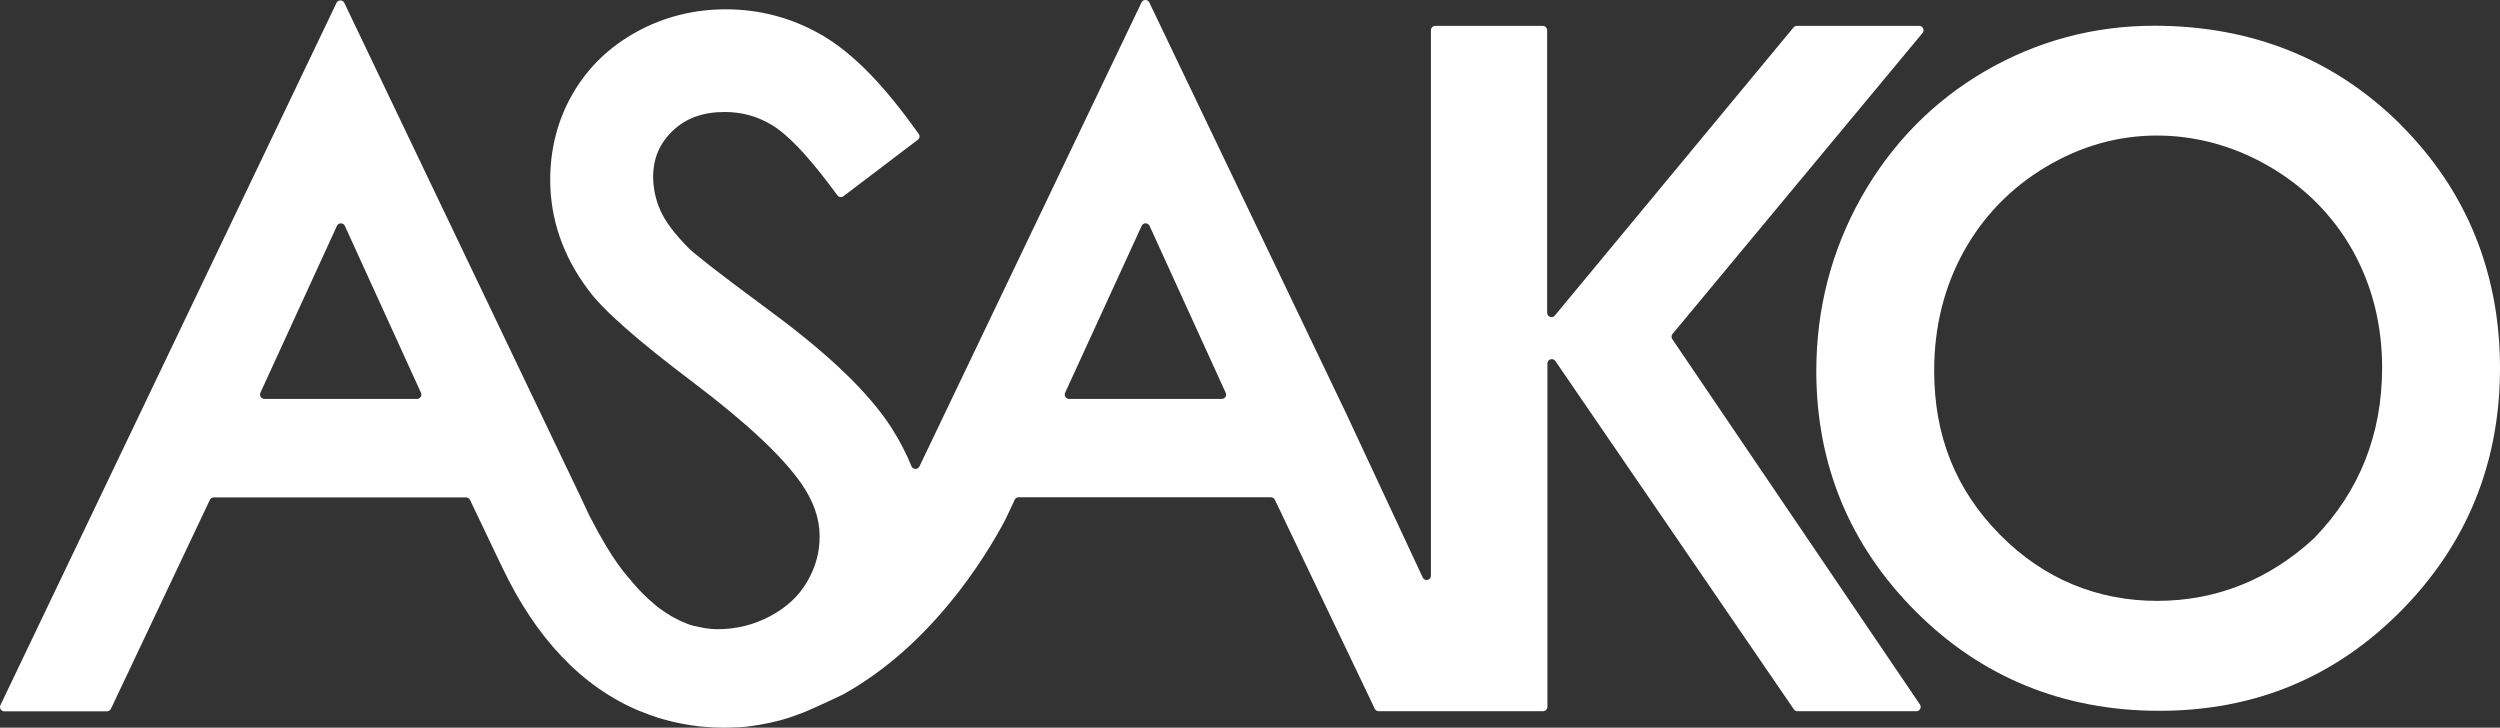 <?xml version="1.0" encoding="UTF-8"?>
<svg id="_图层_2" data-name="图层 2" xmlns="http://www.w3.org/2000/svg" viewBox="0 0 182.61 53.15">
  <rect x="0" y="0" width="182.61" height="53.15" fill="#333333" stroke="none"/>
  <defs>
    <style>
      .cls-1 {
        fill: #fff;
      }
    </style>
  </defs>
  <g id="_レイヤー_3" data-name="レイヤー 3">
    <g>
      <path class="cls-1" d="M175.35,9.1c-4.81-4.79-10.87-7.22-18-7.22-4.41,0-8.57,1.12-12.36,3.32-3.79,2.21-6.82,5.3-9.02,9.19-2.19,3.89-3.3,8.16-3.3,12.71,0,6.83,2.44,12.74,7.26,17.56,4.81,4.82,10.8,7.26,17.79,7.26s12.85-2.45,17.65-7.29c4.8-4.84,7.24-10.8,7.24-17.74s-2.44-12.98-7.26-17.78Zm-6.25,30.15l-.03,.03c-3.3,3.06-7.18,4.61-11.51,4.61s-8.29-1.59-11.5-4.86c-3.22-3.28-4.78-7.19-4.78-11.96,0-3.19,.73-6.11,2.16-8.7,1.43-2.58,3.45-4.66,6-6.18,2.55-1.52,5.27-2.29,8.11-2.29s5.67,.77,8.26,2.29c2.59,1.52,4.62,3.58,6.04,6.11,1.42,2.54,2.15,5.42,2.15,8.56,0,4.85-1.65,9.01-4.9,12.38Z"/>
      <path class="cls-1" d="M140.18,1.89h-8.93c-.09,0-.18,.04-.24,.11l-17.44,21.05c-.19,.23-.56,.09-.56-.2V2.21c0-.17-.14-.32-.32-.32h-7.85c-.17,0-.32,.14-.32,.32V42.05c0,.34-.46,.44-.6,.13l-5.6-12L83.95,.18c-.11-.24-.46-.24-.57,0l-16.22,33.89c-.12,.25-.47,.24-.58-.01-.38-.95-.88-1.9-1.48-2.84-1.63-2.52-4.5-5.29-8.78-8.45-4.24-3.13-5.61-4.25-5.99-4.62-1.02-1.02-1.73-1.96-2.09-2.77-.35-.8-.53-1.63-.53-2.47,0-1.34,.47-2.44,1.42-3.35,.97-.93,2.22-1.38,3.8-1.38,1.26,0,2.39,.31,3.45,.95,1.11,.66,2.52,2.13,4.2,4.35l.59,.79c.11,.14,.3,.17,.44,.06l5.43-4.12c.14-.1,.17-.3,.06-.44l-.57-.78c-2.31-3.15-4.46-5.27-6.59-6.48-2.14-1.22-4.47-1.83-6.93-1.83-2.32,0-4.5,.55-6.48,1.63-2,1.09-3.58,2.61-4.68,4.51-1.1,1.89-1.66,4.02-1.66,6.31,0,2.88,.94,5.59,2.77,8.03,1.05,1.45,3.56,3.67,7.67,6.77,3.81,2.88,6.46,5.34,7.86,7.33,.93,1.32,1.38,2.6,1.38,3.93,0,1.17-.3,2.26-.92,3.31-.61,1.05-1.49,1.86-2.68,2.5-1.22,.65-2.49,.96-3.88,.96-.6,0-1.18-.12-1.77-.26-.11-.02-.26-.08-.43-.14-.02,0-.04-.02-.06-.03-.16-.06-.32-.13-.47-.2-.01,0-.03-.01-.04-.02-.17-.08-.34-.17-.51-.26-.02,0-.04-.02-.05-.03-.13-.08-.27-.16-.4-.25-.07-.04-.13-.09-.2-.13-.08-.06-.16-.11-.24-.17-.13-.09-.25-.19-.37-.29-.03-.02-.05-.04-.08-.07-.52-.43-1.02-.93-1.5-1.49-.04-.04-.08-.09-.11-.13-.03-.03-.06-.06-.08-.1-.22-.27-1.28-1.32-2.93-4.54h0s-.02-.04-.02-.04c-.04-.07-.07-.14-.11-.21h0s-.59-1.26-.59-1.26L25.15,.21c-.11-.24-.46-.24-.57,0L.03,51.51c-.1,.21,.05,.45,.29,.45H7.81c.12,0,.23-.07,.29-.18l7.23-15.27c.05-.11,.16-.18,.29-.18h18.42c.12,0,.23,.07,.29,.18l1.88,3.94,.51,1.06c2.4,5.02,5.73,8.67,10.06,10.45h.02c.42,.18,.84,.33,1.28,.47,.13,.04,.25,.08,.38,.11,.04,.01,.09,.03,.14,.04,.8,.22,1.64,.38,2.51,.48,0,0,0,0,.01,0,.12,.01,.24,.02,.35,.03,.46,.04,.92,.06,1.38,.06,.29,0,.58,0,.86-.02,.37,0,1-.05,1.83-.2,.95-.16,1.87-.4,2.75-.74,.16-.06,.32-.12,.48-.18,.96-.4,2.55-1.16,2.82-1.29,0,0,.01,0,.02-.01,6.37-3.55,10.28-9.84,11.83-12.76l.68-1.45c.05-.11,.16-.18,.29-.18h18.42c.12,0,.23,.07,.29,.18l7.3,15.27c.05,.11,.16,.18,.29,.18h12c.17,0,.32-.15,.32-.32V26.55c0-.31,.4-.44,.58-.18l17.42,25.44c.06,.09,.16,.14,.26,.14h8.69c.25,0,.4-.28,.26-.49l-18.09-26.69c-.08-.12-.07-.27,.02-.38L140.43,2.41c.17-.21,.02-.52-.24-.52ZM19.02,28.69l5.59-12.19c.11-.25,.46-.25,.58,0l5.56,12.19c.1,.21-.06,.45-.29,.45h-11.15c-.23,0-.38-.24-.29-.45Zm58.78,0l5.59-12.19c.11-.25,.46-.25,.58,0l5.56,12.19c.1,.21-.06,.45-.29,.45h-11.15c-.23,0-.38-.24-.29-.45Z"/>
    </g>
  </g>
</svg>